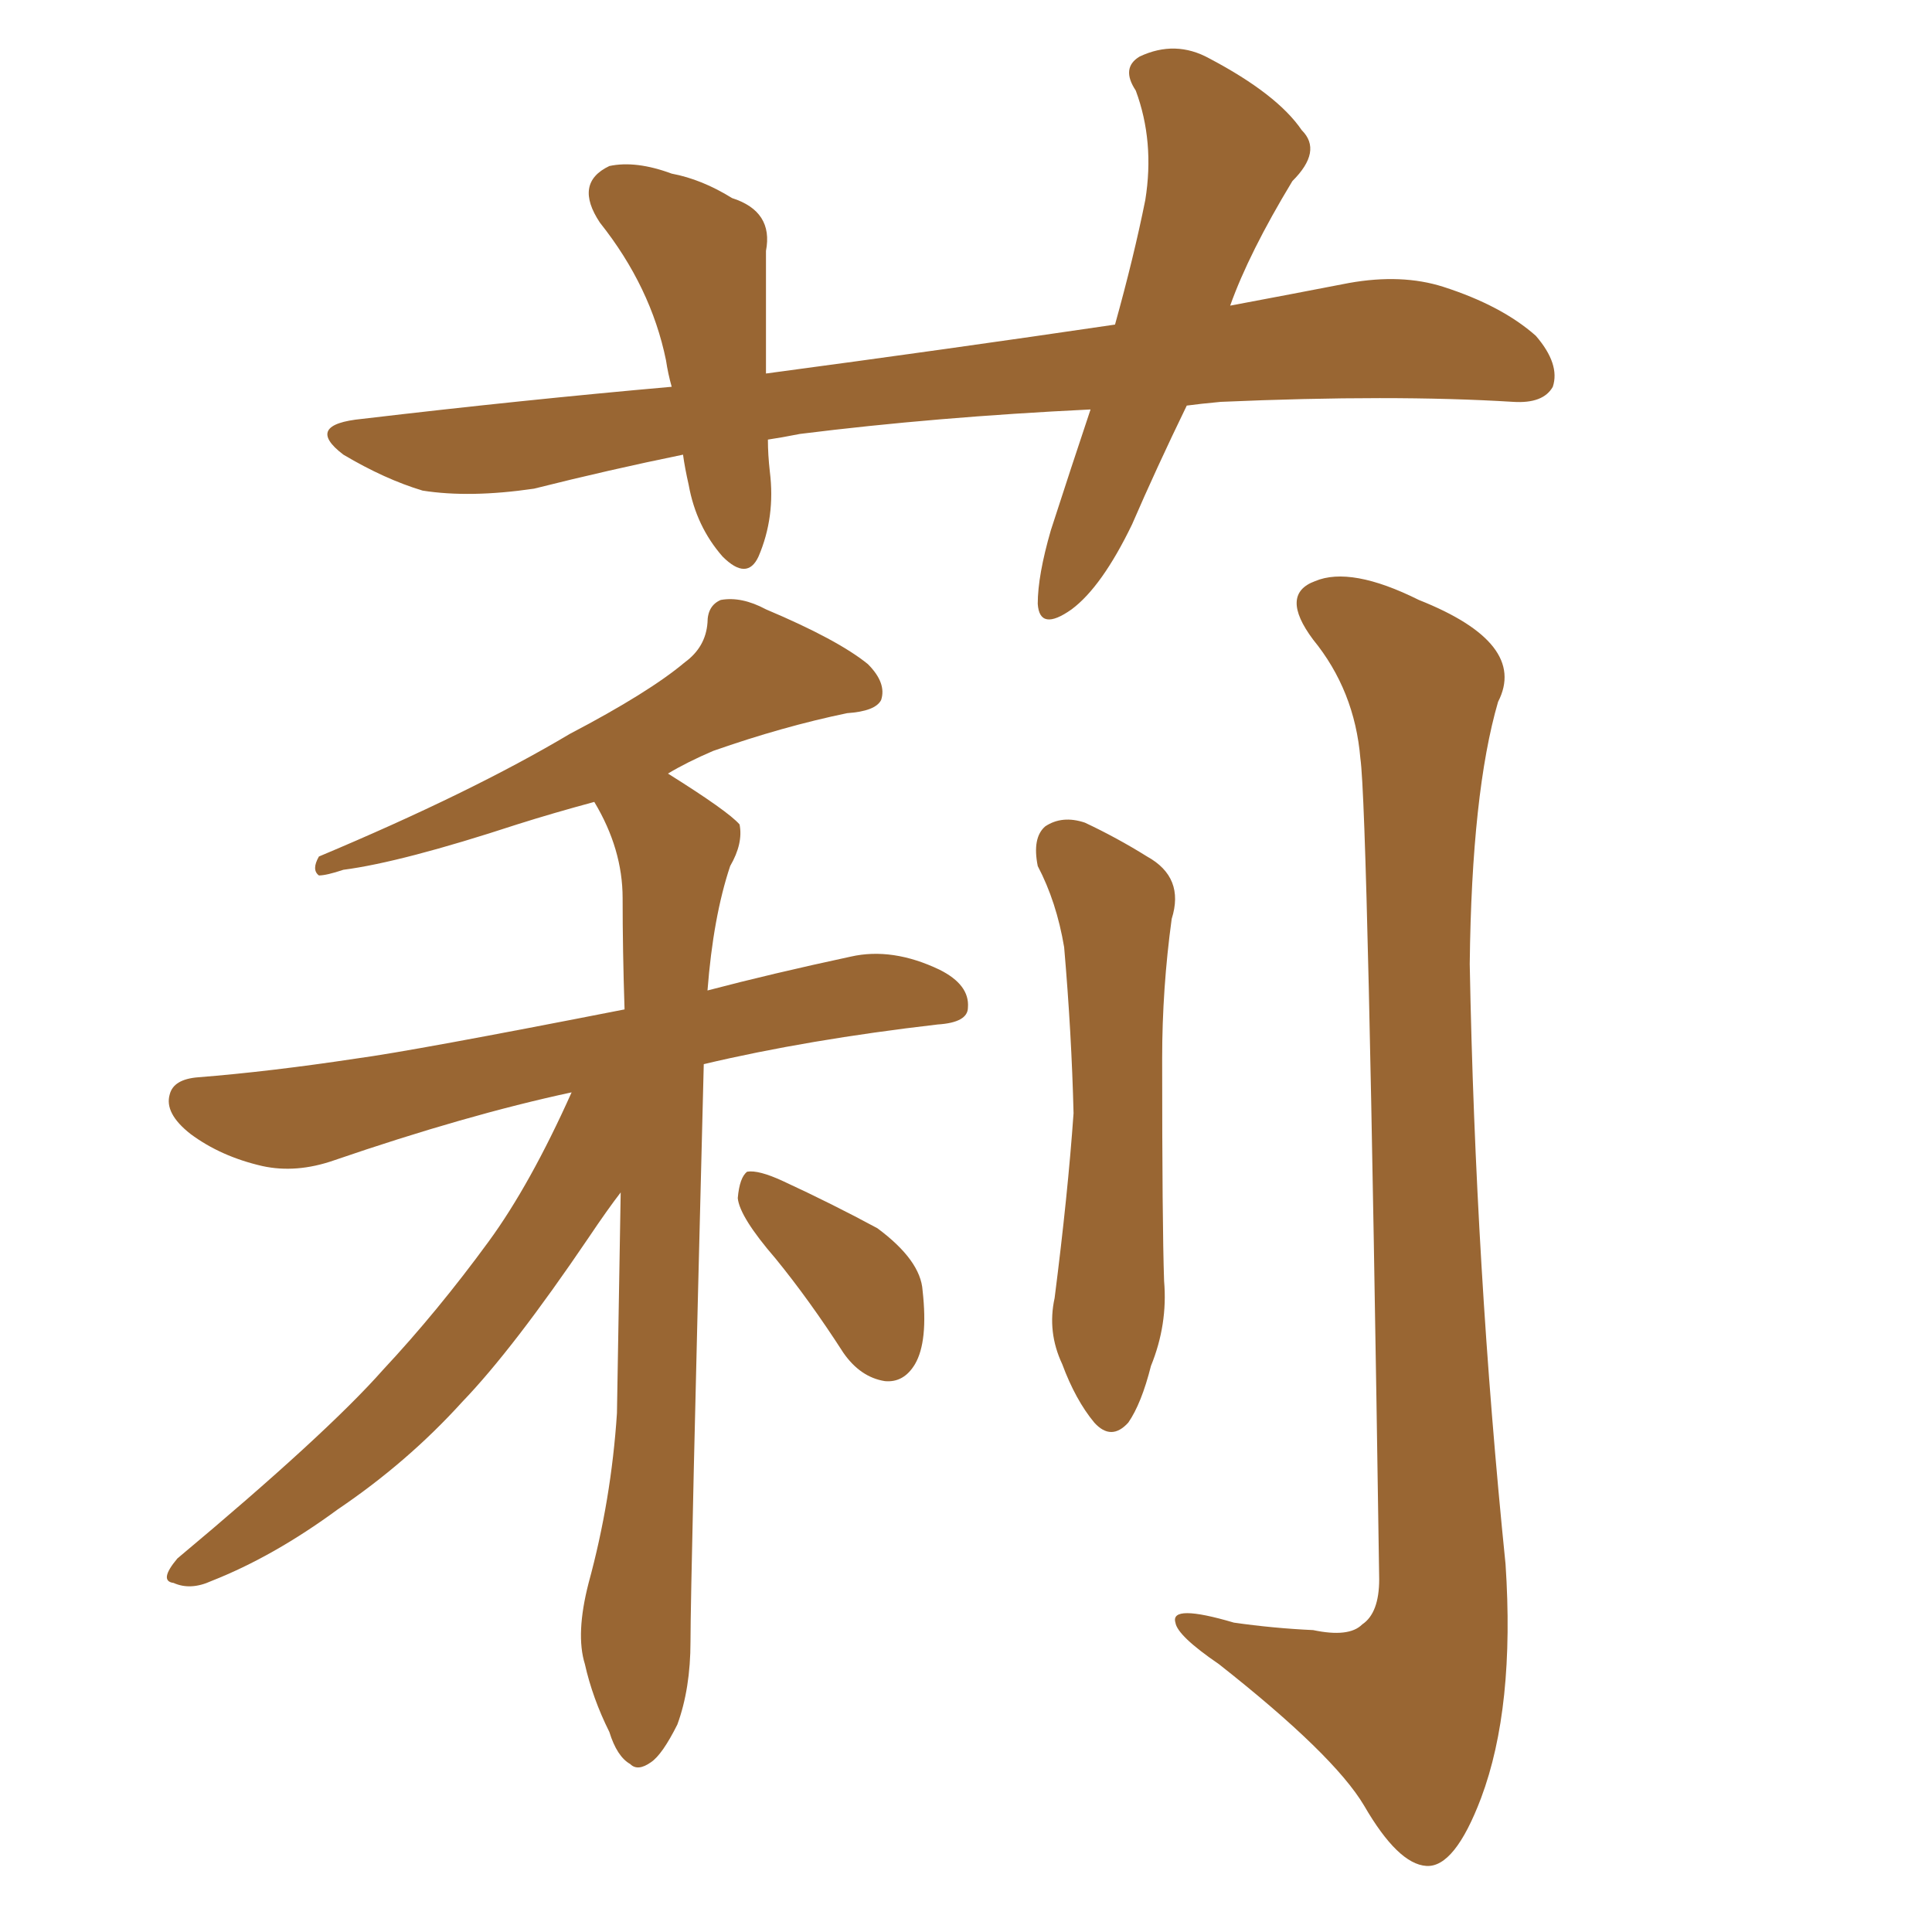 <svg xmlns="http://www.w3.org/2000/svg" xmlns:xlink="http://www.w3.org/1999/xlink" width="150" height="150"><path fill="#996633" padding="10" d="M92.14 31.49L92.14 31.49Q89.79 36.33 87.89 40.72L87.89 40.72Q85.55 45.56 83.20 47.31L83.20 47.31Q80.71 49.07 80.57 46.88L80.57 46.88Q80.57 44.68 81.59 41.16L81.59 41.16Q83.20 36.18 84.67 31.79L84.67 31.79Q72.66 32.37 62.11 33.69L62.11 33.69Q60.64 33.98 59.62 34.13L59.62 34.13Q59.62 35.30 59.77 36.62L59.77 36.62Q60.21 40.14 58.89 43.21L58.89 43.21Q58.01 45.12 56.10 43.21L56.10 43.21Q54.05 40.87 53.47 37.65L53.47 37.65Q53.17 36.33 53.03 35.30L53.03 35.30Q47.31 36.47 41.46 37.94L41.46 37.94Q36.47 38.67 32.81 38.09L32.81 38.09Q29.88 37.21 26.66 35.30L26.66 35.30Q23.58 32.96 28.13 32.52L28.13 32.52Q40.58 31.05 52.15 30.03L52.15 30.03Q51.86 29.00 51.71 27.98L51.71 27.98Q50.54 22.27 46.58 17.29L46.58 17.29Q44.53 14.21 47.31 12.89L47.31 12.89Q49.37 12.45 52.15 13.48L52.15 13.48Q54.49 13.92 56.84 15.38L56.84 15.38Q60.06 16.41 59.47 19.48L59.47 19.48Q59.47 23.58 59.47 29.00L59.47 29.00Q73.68 27.10 86.57 25.20L86.57 25.20Q88.04 19.92 88.92 15.53L88.92 15.53Q89.65 10.99 88.18 7.03L88.18 7.03Q87.01 5.27 88.48 4.39L88.48 4.39Q91.26 3.08 93.90 4.54L93.90 4.54Q99.17 7.32 101.07 10.11L101.07 10.11Q102.69 11.72 100.34 14.06L100.34 14.06Q96.97 19.63 95.51 23.73L95.51 23.73Q100.20 22.85 104.74 21.97L104.74 21.97Q108.84 21.24 112.06 22.27L112.06 22.27Q116.60 23.73 119.24 26.07L119.24 26.07Q121.14 28.27 120.56 30.03L120.56 30.03Q119.82 31.35 117.48 31.20L117.48 31.20Q108.11 30.62 94.78 31.20L94.78 31.20Q93.16 31.35 92.14 31.49ZM44.38 84.81L44.38 84.81Q36.18 86.57 25.93 90.09L25.93 90.09Q23.00 91.11 20.36 90.53L20.36 90.53Q17.14 89.79 14.79 88.04L14.79 88.04Q12.74 86.43 13.18 84.96L13.18 84.96Q13.48 83.79 15.38 83.64L15.38 83.64Q20.95 83.20 27.69 82.18L27.69 82.18Q32.08 81.59 48.49 78.37L48.49 78.37Q48.34 73.83 48.34 69.73L48.34 69.73Q48.34 65.92 46.14 62.26L46.14 62.26Q42.92 63.13 40.14 64.01L40.14 64.01Q31.20 66.94 26.66 67.53L26.66 67.53Q25.34 67.97 24.76 67.97L24.76 67.97Q24.17 67.53 24.76 66.50L24.76 66.50Q36.62 61.52 44.24 56.98L44.24 56.98Q50.39 53.76 53.17 51.42L53.17 51.42Q54.79 50.24 54.93 48.34L54.93 48.34Q54.93 47.02 55.96 46.58L55.96 46.58Q57.57 46.29 59.47 47.31L59.47 47.31Q65.04 49.66 67.38 51.56L67.38 51.56Q68.85 53.03 68.41 54.35L68.41 54.35Q67.97 55.22 65.77 55.37L65.77 55.37Q60.79 56.40 55.37 58.30L55.37 58.30Q53.32 59.18 51.86 60.06L51.86 60.06Q56.54 62.99 57.42 64.01L57.42 64.01Q57.71 65.48 56.69 67.24L56.69 67.24Q55.37 71.19 54.93 76.90L54.93 76.90Q59.91 75.59 66.06 74.27L66.06 74.27Q69.29 73.54 72.95 75.29L72.95 75.29Q75.29 76.46 75.15 78.22L75.15 78.22Q75.15 79.39 72.80 79.54L72.80 79.54Q62.70 80.71 54.64 82.62L54.64 82.62Q53.61 123.05 53.61 127.44L53.61 127.44Q53.61 131.10 52.59 133.89L52.59 133.89Q51.42 136.23 50.54 136.82L50.54 136.82Q49.51 137.55 48.93 136.96L48.93 136.96Q47.90 136.38 47.31 134.47L47.31 134.47Q46.00 131.84 45.41 129.20L45.41 129.20Q44.68 126.86 45.70 122.90L45.70 122.90Q47.46 116.46 47.90 109.72L47.90 109.72Q48.05 100.63 48.19 92.58L48.19 92.58Q47.17 93.90 45.70 96.09L45.70 96.09Q39.84 104.74 35.89 108.84L35.89 108.84Q31.64 113.53 26.22 117.19L26.22 117.19Q21.24 120.85 16.41 122.75L16.41 122.75Q14.79 123.49 13.48 122.90L13.48 122.90Q12.30 122.75 13.77 121.00L13.77 121.00Q25.34 111.33 29.74 106.35L29.74 106.35Q33.98 101.81 37.94 96.39L37.94 96.39Q41.16 91.99 44.38 84.81ZM60.21 97.71L60.21 97.71Q57.42 94.48 57.28 93.02L57.28 93.02Q57.42 91.41 58.01 90.97L58.01 90.97Q58.89 90.82 60.79 91.70L60.79 91.70Q64.60 93.46 68.12 95.36L68.12 95.36Q71.48 97.85 71.63 100.20L71.63 100.20Q72.07 104.15 71.04 105.91L71.04 105.91Q70.17 107.37 68.70 107.23L68.70 107.23Q66.80 106.93 65.48 105.03L65.48 105.03Q62.84 100.93 60.21 97.71ZM80.57 67.24L80.57 67.24Q80.13 65.04 81.15 64.16L81.15 64.16Q82.47 63.28 84.23 63.87L84.23 63.87Q86.72 65.04 89.06 66.50L89.06 66.50Q91.99 68.12 90.97 71.34L90.97 71.34Q90.23 76.76 90.23 82.18L90.23 82.18Q90.23 95.07 90.38 99.46L90.38 99.46Q90.67 102.83 89.36 106.05L89.36 106.05Q88.62 108.98 87.60 110.45L87.60 110.45Q86.28 111.91 84.96 110.45L84.96 110.45Q83.50 108.69 82.47 105.91L82.47 105.91Q81.30 103.42 81.88 100.78L81.88 100.78Q82.91 92.72 83.35 86.43L83.35 86.43Q83.20 80.27 82.62 73.54L82.62 73.54Q82.03 70.02 80.57 67.24ZM105.62 58.89L105.62 58.89L105.62 58.89Q105.18 53.61 101.95 49.66L101.95 49.66Q99.32 46.14 102.10 45.12L102.10 45.12Q104.88 43.95 110.16 46.58L110.16 46.58Q118.65 49.95 116.31 54.49L116.31 54.49Q114.26 61.52 114.11 74.85L114.11 74.85Q114.55 98.44 116.89 121.44L116.89 121.44Q117.63 132.57 114.99 139.60L114.99 139.60Q112.94 145.02 110.74 144.87L110.74 144.87Q108.54 144.73 105.91 140.19L105.91 140.19Q103.56 136.23 94.63 129.20L94.63 129.20Q91.41 127.00 91.26 125.98L91.26 125.98Q90.82 124.51 95.80 125.98L95.80 125.98Q98.88 126.42 101.95 126.56L101.95 126.56Q104.74 127.15 105.76 126.12L105.76 126.12Q107.08 125.24 107.08 122.61L107.08 122.61Q106.20 62.84 105.62 58.89Z"/></svg>